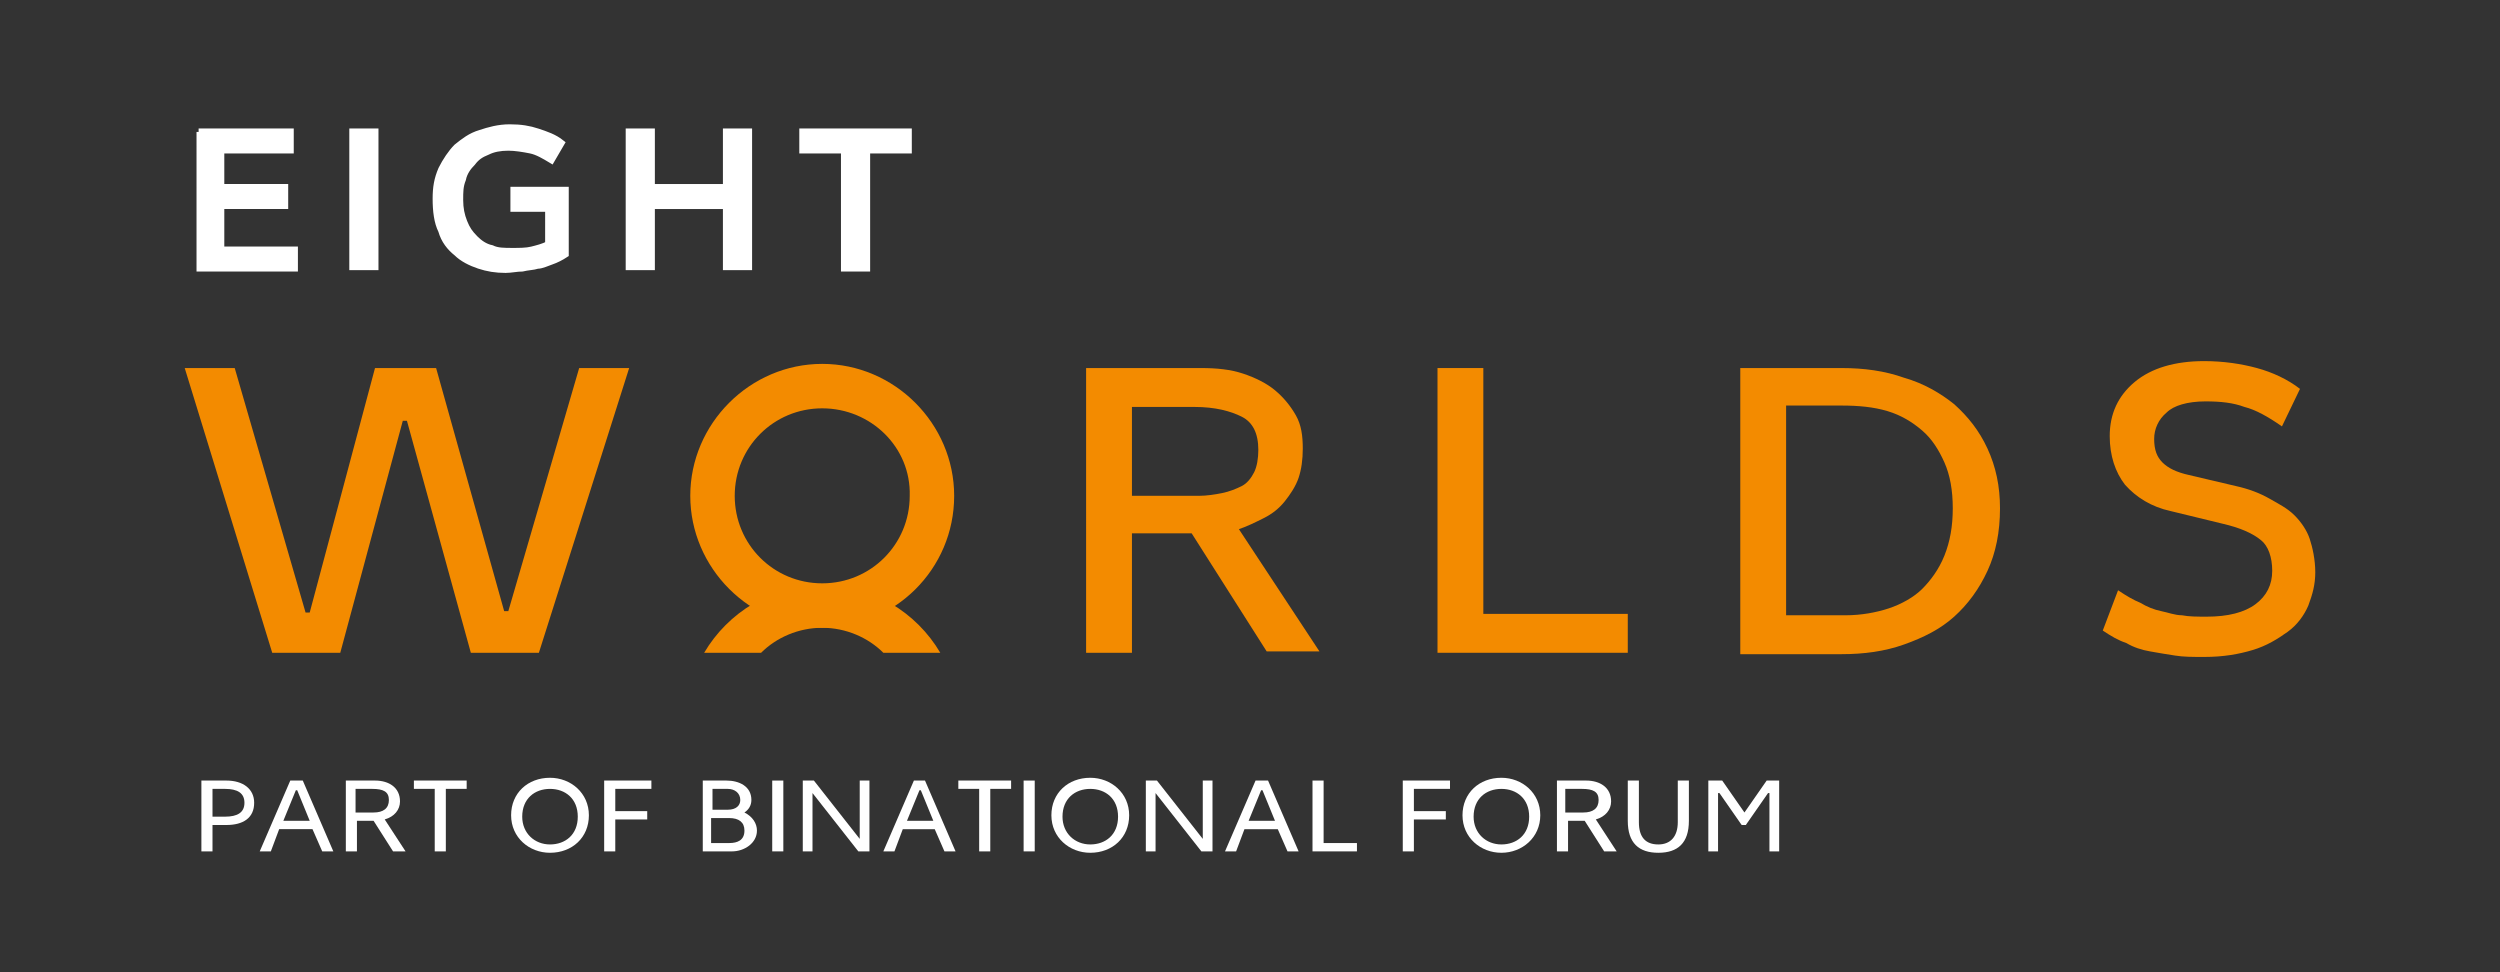 <?xml version="1.0" encoding="utf-8"?>
<!-- Generator: Adobe Illustrator 19.2.1, SVG Export Plug-In . SVG Version: 6.00 Build 0)  -->
<svg version="1.1" id="Layer_1" xmlns="http://www.w3.org/2000/svg" xmlns:xlink="http://www.w3.org/1999/xlink" x="0px" y="0px"
	 viewBox="0 0 180 70" style="enable-background:new 0 0 180 70;" xml:space="preserve">
<rect x="0" y="0" width="180" height="70" fill="#333333" stroke="none"/>
<style type="text/css">
	.st0{fill:#FFFFFF;}
	.st1{fill:#041E41;}
	.st2{fill:#F38B00;}
	.st3{fill:none;}
	.st4{fill:none;stroke:#FFFFFF;stroke-miterlimit:10;}
	.st5{fill:none;stroke:#FFFFFF;stroke-miterlimit:10;stroke-dasharray:4.046,4.046;}
	.st6{fill:none;stroke:#FFFFFF;stroke-miterlimit:10;stroke-dasharray:4.045,4.045;}
	.st7{fill:none;stroke:#FFFFFF;stroke-miterlimit:10;stroke-dasharray:4.037,4.037;}
	.st8{fill:none;stroke:#FFFFFF;stroke-miterlimit:10;stroke-dasharray:4.057,4.057;}
	.st9{fill:none;stroke:#FFFFFF;stroke-miterlimit:10;stroke-dasharray:3.993,3.993;}
	.st10{fill:none;stroke:#FFFFFF;stroke-miterlimit:10;stroke-dasharray:3.972,3.972;}
	.st11{fill:none;stroke:#FFFFFF;stroke-miterlimit:10;stroke-dasharray:4.113,4.113;}
	.st12{fill:none;stroke:#FFFFFF;stroke-miterlimit:10;stroke-dasharray:4.008,4.008;}
	.st13{fill:#3E8EDE;}
	.st14{fill:none;stroke:#FFFFFF;stroke-miterlimit:10;stroke-dasharray:4.176,4.176;}
	.st15{fill:#D60057;}
	.st16{fill:none;stroke:#FFFFFF;stroke-miterlimit:10;stroke-dasharray:4.002,4.002;}
	.st17{fill:#93397F;}
	.st18{fill:#009877;}
	.st19{fill:none;stroke:#CACFD0;stroke-miterlimit:10;}
	.st20{fill:#D1D3D4;}
	.st21{fill:#E63C2F;}
	.st22{fill:#FFFFFF;stroke:#FFFFFF;stroke-width:0.5;stroke-miterlimit:10;}
	.st23{clip-path:url(#SVGID_2_);fill:none;stroke:#FFFFFF;stroke-width:2;stroke-miterlimit:10;}
	.st24{fill:none;stroke:#FFFFFF;stroke-width:2;stroke-miterlimit:10;}
	.st25{clip-path:url(#SVGID_4_);fill:none;stroke:#FFFFFF;stroke-width:2;stroke-miterlimit:10;}
	.st26{clip-path:url(#SVGID_6_);fill:none;stroke:#FFFFFF;stroke-width:2;stroke-miterlimit:10;}
	.st27{clip-path:url(#SVGID_8_);fill:none;stroke:#FFFFFF;stroke-width:2;stroke-miterlimit:10;}
	.st28{clip-path:url(#SVGID_10_);fill:none;stroke:#FFFFFF;stroke-width:2;stroke-miterlimit:10;}
	.st29{clip-path:url(#SVGID_12_);fill:none;stroke:#FFFFFF;stroke-width:2;stroke-miterlimit:10;}
	.st30{clip-path:url(#SVGID_14_);fill:none;stroke:#FFFFFF;stroke-width:2;stroke-miterlimit:10;}
	.st31{clip-path:url(#SVGID_16_);fill:none;stroke:#FFFFFF;stroke-width:2;stroke-miterlimit:10;}
	.st32{clip-path:url(#SVGID_24_);fill:none;stroke:#FFFFFF;stroke-width:2;stroke-miterlimit:10;}
	.st33{clip-path:url(#SVGID_26_);fill:none;stroke:#FFFFFF;stroke-width:2;stroke-miterlimit:10;}
	.st34{clip-path:url(#SVGID_28_);fill:none;stroke:#FFFFFF;stroke-width:2;stroke-miterlimit:10;}
	.st35{clip-path:url(#SVGID_30_);fill:none;stroke:#FFFFFF;stroke-width:2;stroke-miterlimit:10;}
	.st36{clip-path:url(#SVGID_32_);fill:none;stroke:#FFFFFF;stroke-width:2;stroke-miterlimit:10;}
	.st37{clip-path:url(#SVGID_34_);fill:none;stroke:#FFFFFF;stroke-width:2;stroke-miterlimit:10;}
	.st38{clip-path:url(#SVGID_36_);fill:none;stroke:#FFFFFF;stroke-width:2;stroke-miterlimit:10;}
	.st39{clip-path:url(#SVGID_38_);fill:none;stroke:#FFFFFF;stroke-width:2;stroke-miterlimit:10;}
	.st40{fill:none;stroke:#FFFFFF;stroke-miterlimit:10;stroke-dasharray:1,1;}
	.st41{fill-rule:evenodd;clip-rule:evenodd;fill:none;stroke:#FFFFFF;stroke-miterlimit:10;}
	.st42{clip-path:url(#SVGID_40_);fill:none;stroke:#FFFFFF;stroke-width:2;stroke-miterlimit:10;}
	.st43{clip-path:url(#SVGID_42_);fill:none;stroke:#FFFFFF;stroke-width:2;stroke-miterlimit:10;}
	.st44{clip-path:url(#SVGID_44_);fill:none;stroke:#FFFFFF;stroke-miterlimit:10;}
	.st45{fill:none;stroke:#FFFFFF;stroke-miterlimit:10;stroke-dasharray:5.035,5.035;}
	.st46{clip-path:url(#SVGID_46_);fill:none;stroke:#FFFFFF;stroke-miterlimit:10;}
	.st47{clip-path:url(#SVGID_49_);}
	.st48{clip-path:url(#SVGID_53_);}
	.st49{clip-path:url(#SVGID_54_);fill:none;stroke:#FFFFFF;stroke-width:2;stroke-miterlimit:10;}
</style>
<g>
	<g>
		<path class="st22" d="M14.3,9.5h6.6v1.3h-5v2.7h4.6v1.3h-4.6V18h5.3v1.3h-6.8V9.5z"/>
		<path class="st22" d="M27,9.5v9.7h-1.6V9.5H27z"/>
		<path class="st22" d="M40.7,13.7v4.6c-0.3,0.2-0.7,0.4-1,0.5c-0.3,0.1-0.7,0.3-1,0.3c-0.3,0.1-0.7,0.1-1.1,0.2
			c-0.4,0-0.8,0.1-1.2,0.1c-0.7,0-1.3-0.1-1.9-0.3c-0.6-0.2-1.2-0.5-1.6-0.9c-0.5-0.4-0.9-0.9-1.1-1.6c-0.3-0.6-0.4-1.4-0.4-2.3
			c0-0.8,0.1-1.4,0.4-2.1c0.3-0.6,0.7-1.2,1.1-1.6c0.5-0.4,1-0.8,1.7-1c0.6-0.2,1.3-0.4,2.1-0.4s1.4,0.1,2,0.3s1.2,0.4,1.7,0.8
			l-0.7,1.2c-0.5-0.3-1-0.6-1.5-0.7c-0.5-0.1-1.1-0.2-1.6-0.2c-0.6,0-1.1,0.1-1.5,0.3c-0.5,0.2-0.8,0.4-1.1,0.8
			c-0.3,0.3-0.6,0.7-0.7,1.2c-0.2,0.5-0.2,0.9-0.2,1.5c0,0.6,0.1,1.1,0.3,1.6c0.2,0.5,0.4,0.8,0.8,1.2c0.3,0.3,0.7,0.6,1.2,0.7
			c0.4,0.2,0.9,0.2,1.5,0.2c0.5,0,1,0,1.4-0.1c0.4-0.1,0.8-0.2,1.2-0.4V15h-2.5v-1.3H40.7z"/>
		<path class="st22" d="M46.9,9.5v4h5.4v-4h1.6v9.7h-1.6v-4.4h-5.4v4.4h-1.6V9.5H46.9z"/>
		<path class="st22" d="M65.4,9.5v1.3h-3v8.5h-1.6v-8.5h-3V9.5H65.4z"/>
	</g>
	<g>
		<path class="st2" d="M54.8,47c1.1-1.1,2.7-1.8,4.4-1.8s3.3,0.7,4.4,1.8h4.1c-1.7-2.9-4.9-4.9-8.5-4.9s-6.8,2-8.5,4.9H54.8z"/>
		<g>
			<path class="st2" d="M68.7,35.7c0,5.3-4.3,9.5-9.5,9.5s-9.5-4.3-9.5-9.5s4.3-9.5,9.5-9.5S68.7,30.5,68.7,35.7z M59.2,29.4
				c-3.5,0-6.3,2.8-6.3,6.3c0,3.5,2.8,6.3,6.3,6.3s6.3-2.8,6.3-6.3C65.6,32.2,62.7,29.4,59.2,29.4z"/>
			<g>
				<path class="st2" d="M16.9,26.5L22,44.1h0.3L27,26.5h4.4l4.9,17.5h0.3l5.1-17.5h3.6L38.8,47h-4.9l-4.6-16.7H29L24.5,47h-4.9
					l-6.3-20.5H16.9z"/>
				<path class="st2" d="M86.5,26.5c1.1,0,2.1,0.1,3,0.4c0.9,0.3,1.7,0.7,2.3,1.2c0.6,0.5,1.1,1.1,1.5,1.8c0.4,0.7,0.5,1.5,0.5,2.4
					c0,0.8-0.1,1.5-0.3,2.1s-0.6,1.2-1,1.7s-0.9,0.9-1.5,1.2c-0.6,0.3-1.2,0.6-1.8,0.8l5.8,8.8h-3.8l-5.4-8.5h-4.3V47h-3.3V26.5
					H86.5z M81.6,35.7h4.7c0.6,0,1.2-0.1,1.7-0.2s1-0.3,1.4-0.5s0.7-0.6,0.9-1c0.2-0.4,0.3-1,0.3-1.6c0-1.2-0.4-2-1.2-2.4
					s-1.9-0.7-3.4-0.7h-4.5V35.7z"/>
				<path class="st2" d="M106.8,26.5v17.7h10.4V47h-13.7V26.5H106.8z"/>
				<path class="st2" d="M132.6,26.5c1.6,0,3.1,0.2,4.5,0.7c1.4,0.4,2.6,1.1,3.6,1.9c1,0.9,1.8,1.9,2.4,3.2c0.6,1.3,0.9,2.7,0.9,4.3
					c0,1.7-0.3,3.2-0.9,4.5c-0.6,1.3-1.4,2.4-2.4,3.3c-1,0.9-2.2,1.5-3.6,2c-1.4,0.5-2.9,0.7-4.5,0.7h-7.3V26.5H132.6z M128.6,44.3
					h4.3c1.1,0,2.2-0.2,3.1-0.5s1.8-0.8,2.4-1.4s1.2-1.4,1.6-2.4c0.4-1,0.6-2.1,0.6-3.4c0-1.3-0.2-2.4-0.6-3.3
					c-0.4-0.9-0.9-1.7-1.6-2.3c-0.7-0.6-1.5-1.1-2.5-1.4c-1-0.3-2.1-0.4-3.3-0.4h-4V44.3z"/>
				<path class="st2" d="M164.3,30.7c-1-0.7-1.9-1.2-2.7-1.4c-0.8-0.3-1.7-0.4-2.8-0.4c-1.3,0-2.3,0.3-2.8,0.8
					c-0.6,0.5-0.9,1.2-0.9,1.9c0,0.8,0.2,1.3,0.6,1.7c0.4,0.4,1,0.7,1.9,0.9L161,35c0.9,0.2,1.7,0.5,2.4,0.9s1.3,0.7,1.8,1.2
					s0.9,1.1,1.1,1.7s0.4,1.5,0.4,2.4c0,0.9-0.2,1.6-0.5,2.4c-0.3,0.7-0.8,1.4-1.5,1.9c-0.7,0.5-1.5,1-2.5,1.3
					c-1,0.3-2.1,0.5-3.5,0.5c-0.8,0-1.5,0-2.1-0.1c-0.6-0.1-1.3-0.2-1.8-0.3c-0.6-0.1-1.2-0.3-1.7-0.6c-0.6-0.2-1.1-0.5-1.7-0.9
					l1.1-2.9c0.6,0.4,1.1,0.7,1.6,0.9c0.5,0.3,1,0.5,1.5,0.6s1,0.3,1.5,0.3c0.5,0.1,1.1,0.1,1.8,0.1c1.5,0,2.7-0.3,3.5-0.9
					c0.8-0.6,1.2-1.4,1.2-2.4c0-1-0.3-1.8-0.8-2.2c-0.6-0.5-1.5-0.9-2.8-1.2l-3.7-0.9c-1.4-0.3-2.5-1-3.3-1.9
					c-0.7-0.9-1.1-2.1-1.1-3.5c0-1.6,0.6-2.9,1.8-3.9c1.2-1,2.9-1.5,5-1.5c1.4,0,2.7,0.2,3.8,0.5s2.2,0.8,3.1,1.5L164.3,30.7z"/>
			</g>
		</g>
	</g>
	<g>
		<path class="st0" d="M16.3,56.2c1.2,0,2,0.6,2,1.6c0,1.1-0.8,1.6-2,1.6h-1v1.9h-0.8v-5.1H16.3z M15.3,58.8h0.9
			c0.9,0,1.4-0.3,1.4-1c0-0.7-0.5-1-1.4-1h-0.9V58.8z"/>
		<path class="st0" d="M21.8,56.2l2.2,5.1h-0.8l-0.7-1.6h-2.4l-0.6,1.6h-0.8l2.2-5.1H21.8z M20.4,59.1h1.9l-0.9-2.2h-0.1L20.4,59.1z
			"/>
		<path class="st0" d="M27,56.2c1,0,1.8,0.5,1.8,1.5c0,0.6-0.4,1.1-1.1,1.3l1.5,2.3h-0.9l-1.4-2.2h-1.2v2.2h-0.8v-5.1H27z
			 M25.7,58.5h1.2c0.7,0,1.1-0.3,1.1-0.9c0-0.6-0.4-0.8-1.2-0.8h-1.2V58.5z"/>
		<path class="st0" d="M29.8,56.2h3.8v0.6h-1.5v4.5h-0.8v-4.5h-1.5V56.2z"/>
		<path class="st0" d="M39.6,61.4c-1.5,0-2.8-1.1-2.8-2.7c0-1.6,1.2-2.7,2.8-2.7c1.5,0,2.8,1.1,2.8,2.7
			C42.4,60.3,41.2,61.4,39.6,61.4z M39.6,60.8c1.1,0,2-0.7,2-2c0-1.3-0.9-2-2-2s-2,0.7-2,2C37.6,60,38.5,60.8,39.6,60.8z"/>
		<path class="st0" d="M46.9,56.2v0.6h-2.6v1.6h2.3V59h-2.3v2.3h-0.8v-5.1H46.9z"/>
		<path class="st0" d="M52.3,56.2c0.9,0,1.8,0.4,1.8,1.4c0,0.4-0.2,0.7-0.5,0.9v0c0.6,0.3,0.9,0.8,0.9,1.3c0,0.9-0.9,1.5-1.8,1.5
			h-2.1v-5.1H52.3z M51.2,58.3h1.2c0.6,0,0.9-0.3,0.9-0.7c0-0.5-0.4-0.8-0.9-0.8h-1.1V58.3z M51.2,60.7h1.3c0.6,0,1.1-0.2,1.1-0.9
			c0-0.6-0.4-0.9-1.1-0.9h-1.3V60.7z"/>
		<path class="st0" d="M56.4,56.2v5.1h-0.8v-5.1H56.4z"/>
		<path class="st0" d="M58.6,56.2l3.3,4.2l0-1.3v-2.9h0.7v5.1h-0.8l-3.3-4.2l0,1.6v2.6h-0.7v-5.1H58.6z"/>
		<path class="st0" d="M66.6,56.2l2.2,5.1H68l-0.7-1.6H65l-0.6,1.6h-0.8l2.2-5.1H66.6z M65.3,59.1h1.9l-0.9-2.2h-0.1L65.3,59.1z"/>
		<path class="st0" d="M69,56.2h3.8v0.6h-1.5v4.5h-0.8v-4.5H69V56.2z"/>
		<path class="st0" d="M74.5,56.2v5.1h-0.8v-5.1H74.5z"/>
		<path class="st0" d="M78.5,61.4c-1.5,0-2.8-1.1-2.8-2.7c0-1.6,1.2-2.7,2.8-2.7c1.5,0,2.8,1.1,2.8,2.7
			C81.3,60.3,80.1,61.4,78.5,61.4z M78.5,60.8c1.1,0,2-0.7,2-2c0-1.3-0.9-2-2-2s-2,0.7-2,2C76.5,60,77.4,60.8,78.5,60.8z"/>
		<path class="st0" d="M83.3,56.2l3.3,4.2l0-1.3v-2.9h0.7v5.1h-0.8l-3.3-4.2l0,1.6v2.6h-0.7v-5.1H83.3z"/>
		<path class="st0" d="M91.3,56.2l2.2,5.1h-0.8L92,59.7h-2.4L89,61.3h-0.8l2.2-5.1H91.3z M89.9,59.1h1.9l-0.9-2.2h-0.1L89.9,59.1z"
			/>
		<path class="st0" d="M97.7,60.7v0.6h-3.2v-5.1h0.8v4.5H97.7z"/>
		<path class="st0" d="M104.4,56.2v0.6h-2.6v1.6h2.3V59h-2.3v2.3h-0.8v-5.1H104.4z"/>
		<path class="st0" d="M108.1,61.4c-1.5,0-2.8-1.1-2.8-2.7c0-1.6,1.2-2.7,2.8-2.7c1.5,0,2.8,1.1,2.8,2.7
			C110.9,60.3,109.6,61.4,108.1,61.4z M108.1,60.8c1.1,0,2-0.7,2-2c0-1.3-0.9-2-2-2s-2,0.7-2,2C106.1,60,107,60.8,108.1,60.8z"/>
		<path class="st0" d="M114.2,56.2c1,0,1.8,0.5,1.8,1.5c0,0.6-0.4,1.1-1.1,1.3l1.5,2.3h-0.9l-1.4-2.2h-1.2v2.2h-0.8v-5.1H114.2z
			 M112.8,58.5h1.2c0.7,0,1.1-0.3,1.1-0.9c0-0.6-0.4-0.8-1.2-0.8h-1.2V58.5z"/>
		<path class="st0" d="M118,56.2v3c0,1.1,0.5,1.6,1.4,1.6c0.9,0,1.4-0.6,1.4-1.6v-3h0.8v2.9c0,1.6-0.8,2.3-2.2,2.3s-2.2-0.7-2.2-2.3
			v-2.9H118z"/>
		<path class="st0" d="M124,56.2l1.6,2.3l1.6-2.3h0.9v5.1h-0.7v-2.9l0-1.3h-0.1l-1.6,2.3h-0.3l-1.6-2.3h-0.1l0,1.3v2.9h-0.7v-5.1
			H124z"/>
	</g>
</g>
</svg>
